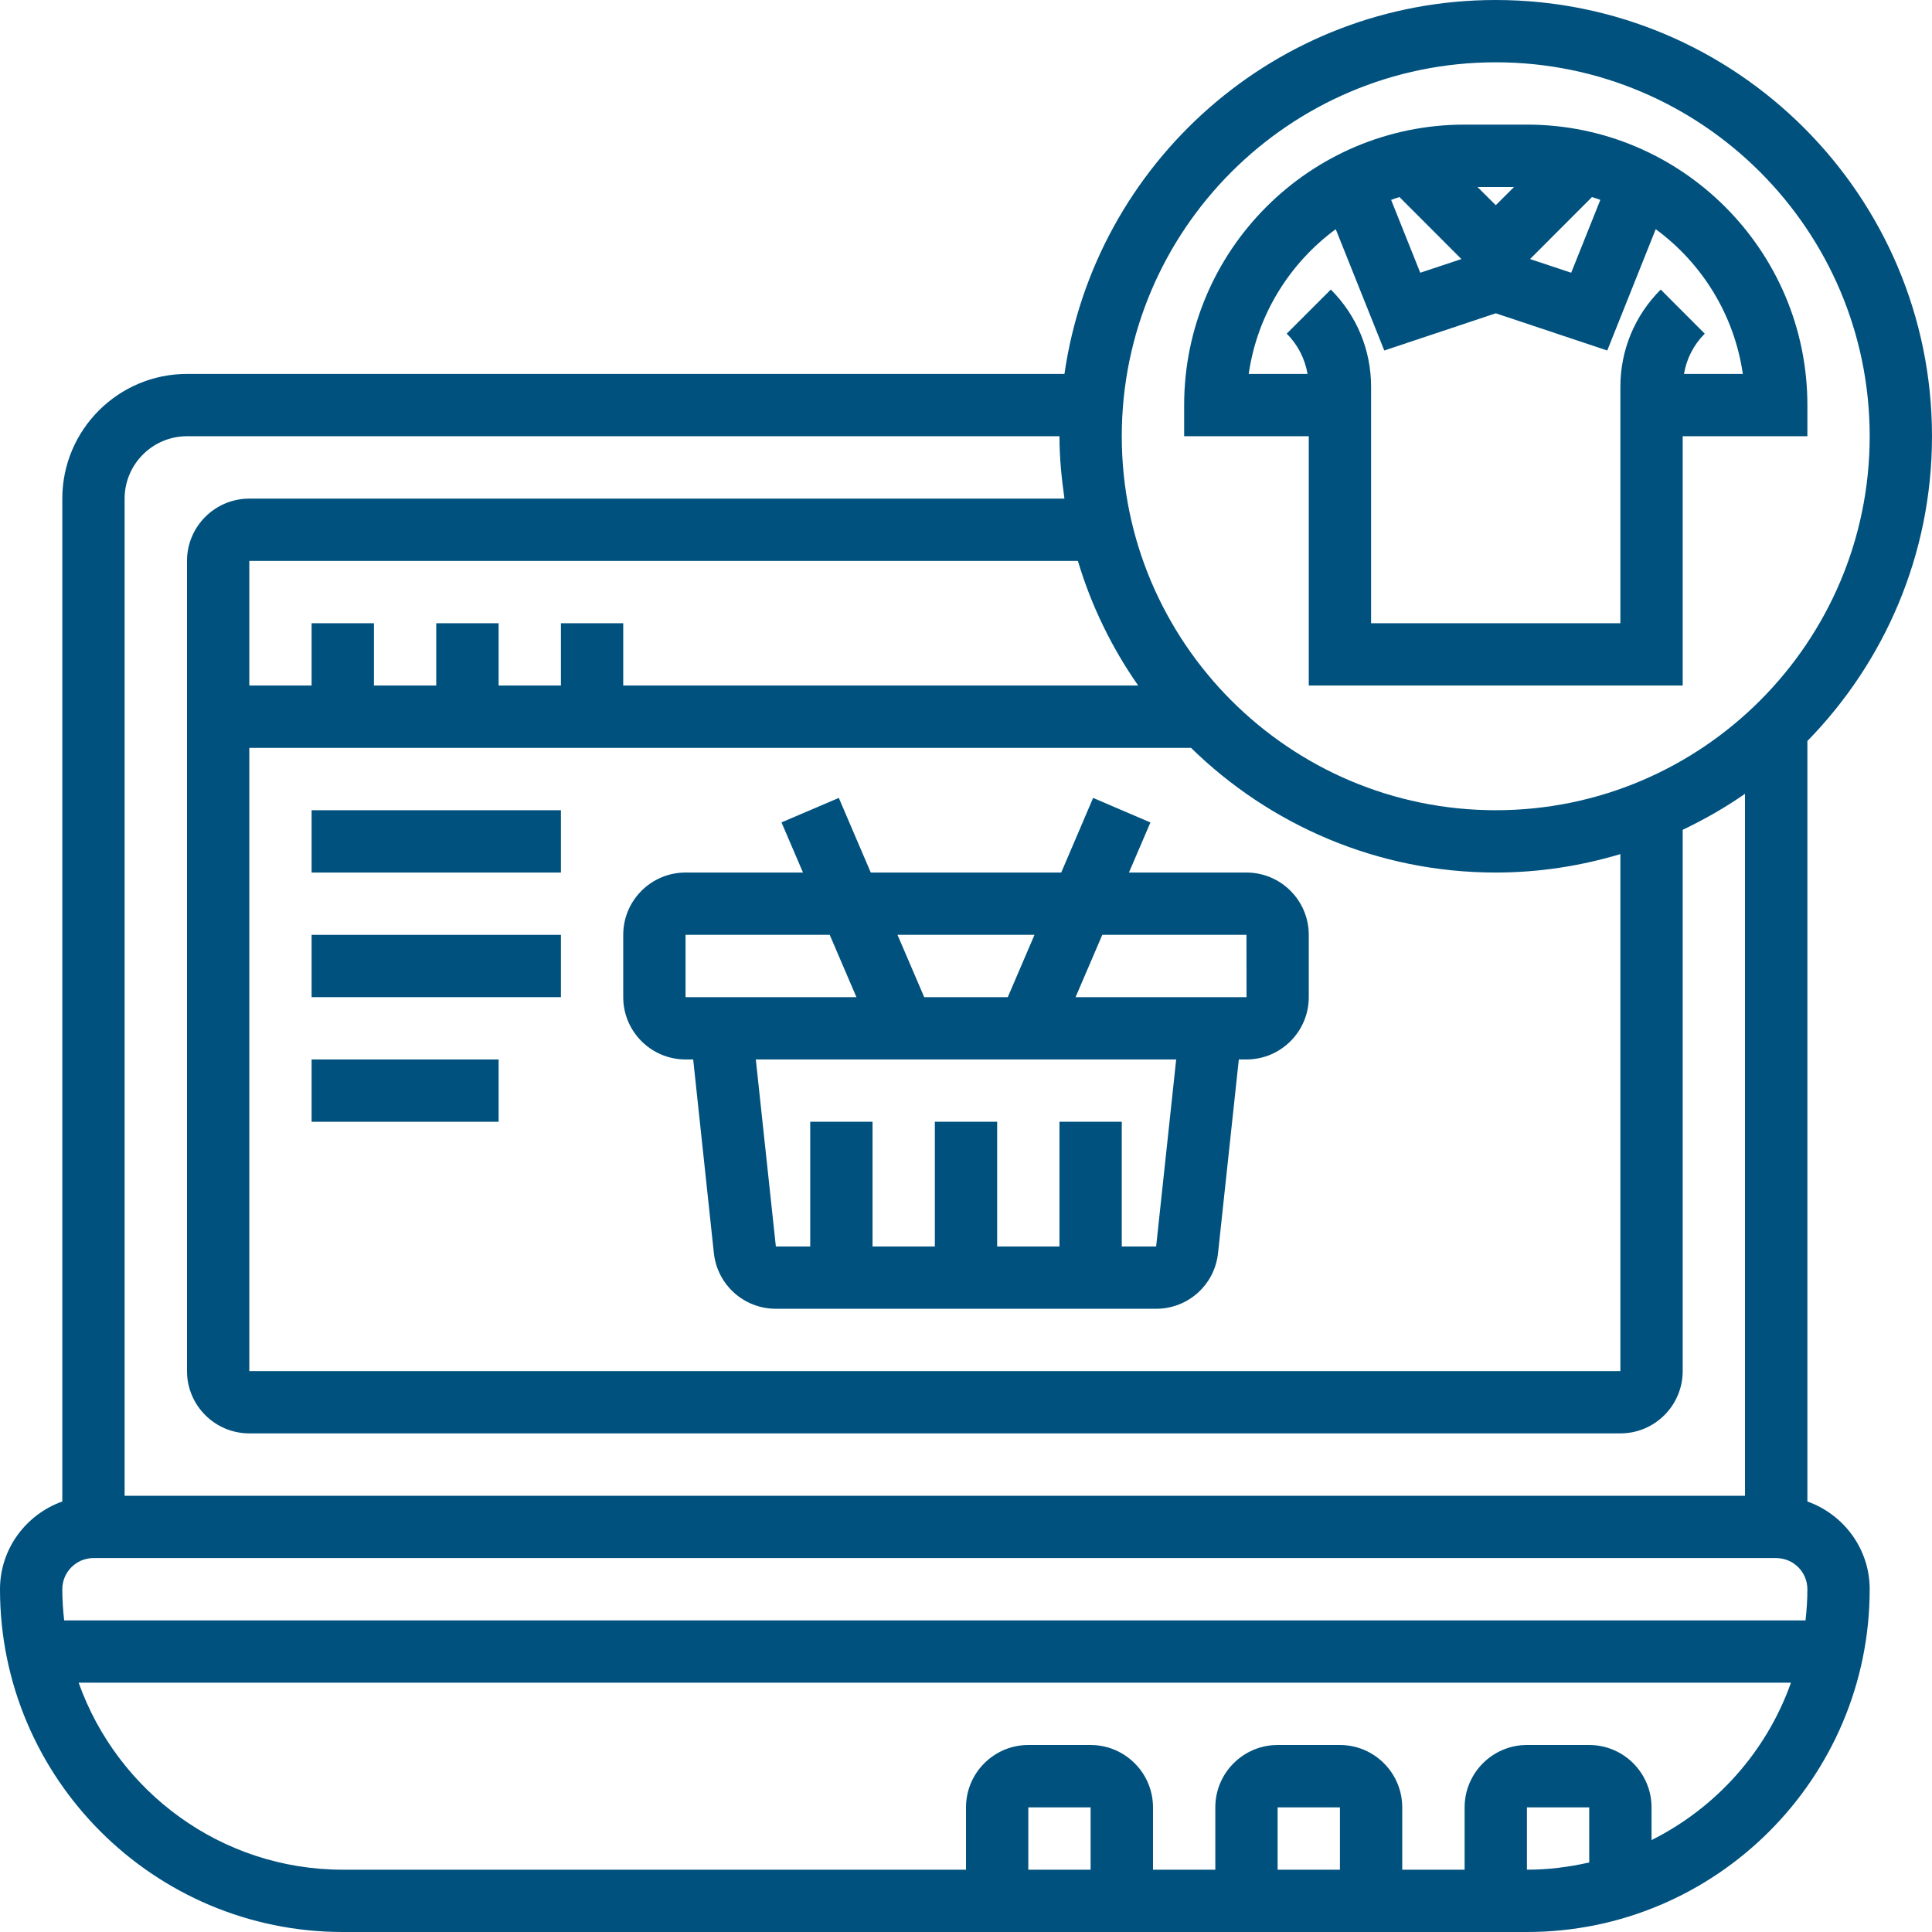 <svg width="24" height="24" viewBox="0 0 24 24" fill="none" xmlns="http://www.w3.org/2000/svg">
<g clip-path="url(#clip0_78_1587)">
<path d="M16.258 8.516H20.903V5.419H22.452V5.032C22.452 3.111 20.889 1.548 18.968 1.548H18.194C16.272 1.548 14.71 3.111 14.71 5.032V5.419H16.258V8.516ZM18.581 2.549L18.354 2.323H18.808L18.581 2.549ZM18.154 3.218L17.643 3.388L17.281 2.483C17.315 2.47 17.35 2.459 17.385 2.448L18.154 3.218ZM19.776 2.448C19.811 2.459 19.846 2.47 19.88 2.483L19.518 3.388L19.007 3.218L19.776 2.448ZM16.593 2.847L17.196 4.354L18.581 3.892L19.966 4.354L20.568 2.847C21.142 3.269 21.544 3.91 21.65 4.645H20.919C20.951 4.457 21.039 4.283 21.177 4.145L20.63 3.597C20.307 3.92 20.129 4.349 20.129 4.805V7.742H17.032V4.805C17.032 4.349 16.855 3.92 16.532 3.597L15.984 4.145C16.123 4.283 16.21 4.457 16.243 4.645H15.512C15.617 3.91 16.02 3.269 16.593 2.847Z" fill="#00517E"/>
<path d="M22.452 18.652V9.205C23.408 8.227 24 6.891 24 5.419C24 2.431 21.569 0 18.581 0C15.856 0 13.601 2.023 13.223 4.645H2.323C1.469 4.645 0.774 5.34 0.774 6.194V18.652C0.325 18.812 0 19.238 0 19.742C0 22.09 1.91 24 4.258 24H18.968C21.316 24 23.226 22.09 23.226 19.742C23.226 19.238 22.901 18.812 22.452 18.652ZM18.581 0.774C21.142 0.774 23.226 2.858 23.226 5.419C23.226 7.981 21.142 10.065 18.581 10.065C16.019 10.065 13.935 7.981 13.935 5.419C13.935 2.858 16.019 0.774 18.581 0.774ZM14.139 8.516H7.742V7.742H6.968V8.516H6.194V7.742H5.419V8.516H4.645V7.742H3.871V8.516H3.097V6.968H13.39C13.557 7.527 13.812 8.048 14.139 8.516ZM3.097 9.29H14.795C15.773 10.246 17.108 10.839 18.581 10.839C19.119 10.839 19.638 10.757 20.129 10.61V17.032H3.097V9.29ZM2.323 5.419H13.161C13.161 5.683 13.187 5.94 13.223 6.194H3.097C2.67 6.194 2.323 6.541 2.323 6.968V17.032C2.323 17.459 2.67 17.806 3.097 17.806H20.129C20.556 17.806 20.903 17.459 20.903 17.032V10.308C21.174 10.179 21.433 10.031 21.677 9.861V18.581H1.548V6.194C1.548 5.767 1.896 5.419 2.323 5.419ZM1.161 19.355H22.064C22.278 19.355 22.452 19.528 22.452 19.742C22.452 19.873 22.443 20.002 22.429 20.129H0.797C0.783 20.002 0.774 19.873 0.774 19.742C0.774 19.528 0.948 19.355 1.161 19.355ZM13.548 23.226H12.774V22.452H13.548V23.226ZM16.645 23.226H15.871V22.452H16.645V23.226ZM19.742 23.136C19.493 23.193 19.234 23.226 18.968 23.226V22.452H19.742V23.136ZM20.516 22.858V22.452C20.516 22.025 20.169 21.677 19.742 21.677H18.968C18.541 21.677 18.194 22.025 18.194 22.452V23.226H17.419V22.452C17.419 22.025 17.072 21.677 16.645 21.677H15.871C15.444 21.677 15.097 22.025 15.097 22.452V23.226H14.323V22.452C14.323 22.025 13.975 21.677 13.548 21.677H12.774C12.347 21.677 12 22.025 12 22.452V23.226H4.258C2.745 23.226 1.457 22.254 0.977 20.903H22.248C21.945 21.757 21.319 22.457 20.516 22.858Z" fill="#00517E"/>
<path d="M6.968 10.065H3.871V10.839H6.968V10.065Z" fill="#00517E"/>
<path d="M6.968 11.613H3.871V12.387H6.968V11.613Z" fill="#00517E"/>
<path d="M6.194 13.161H3.871V13.935H6.194V13.161Z" fill="#00517E"/>
<path d="M15.484 10.839H14.024L14.291 10.217L13.579 9.912L13.183 10.839H10.817L10.42 9.912L9.708 10.216L9.975 10.839H8.516C8.089 10.839 7.742 11.186 7.742 11.613V12.387C7.742 12.814 8.089 13.161 8.516 13.161H8.611L8.868 15.567C8.911 15.961 9.242 16.258 9.638 16.258H14.362C14.758 16.258 15.089 15.961 15.131 15.566L15.389 13.161H15.484C15.911 13.161 16.258 12.814 16.258 12.387V11.613C16.258 11.186 15.911 10.839 15.484 10.839ZM12.851 11.613L12.519 12.387H11.481L11.149 11.613H12.851ZM8.516 11.613H10.307L10.639 12.387H8.516V11.613ZM14.362 15.484H13.935V13.935H13.161V15.484H12.387V13.935H11.613V15.484H10.839V13.935H10.065V15.484H9.638L9.389 13.161H14.611L14.362 15.484ZM13.361 12.387L13.693 11.613H15.484L15.485 12.387H13.361Z" fill="#00517E"/>
</g>
<defs>
<clipPath id="clip0_78_1587">
<rect width="24" height="24" fill="white"/>
</clipPath>
</defs>
</svg>
